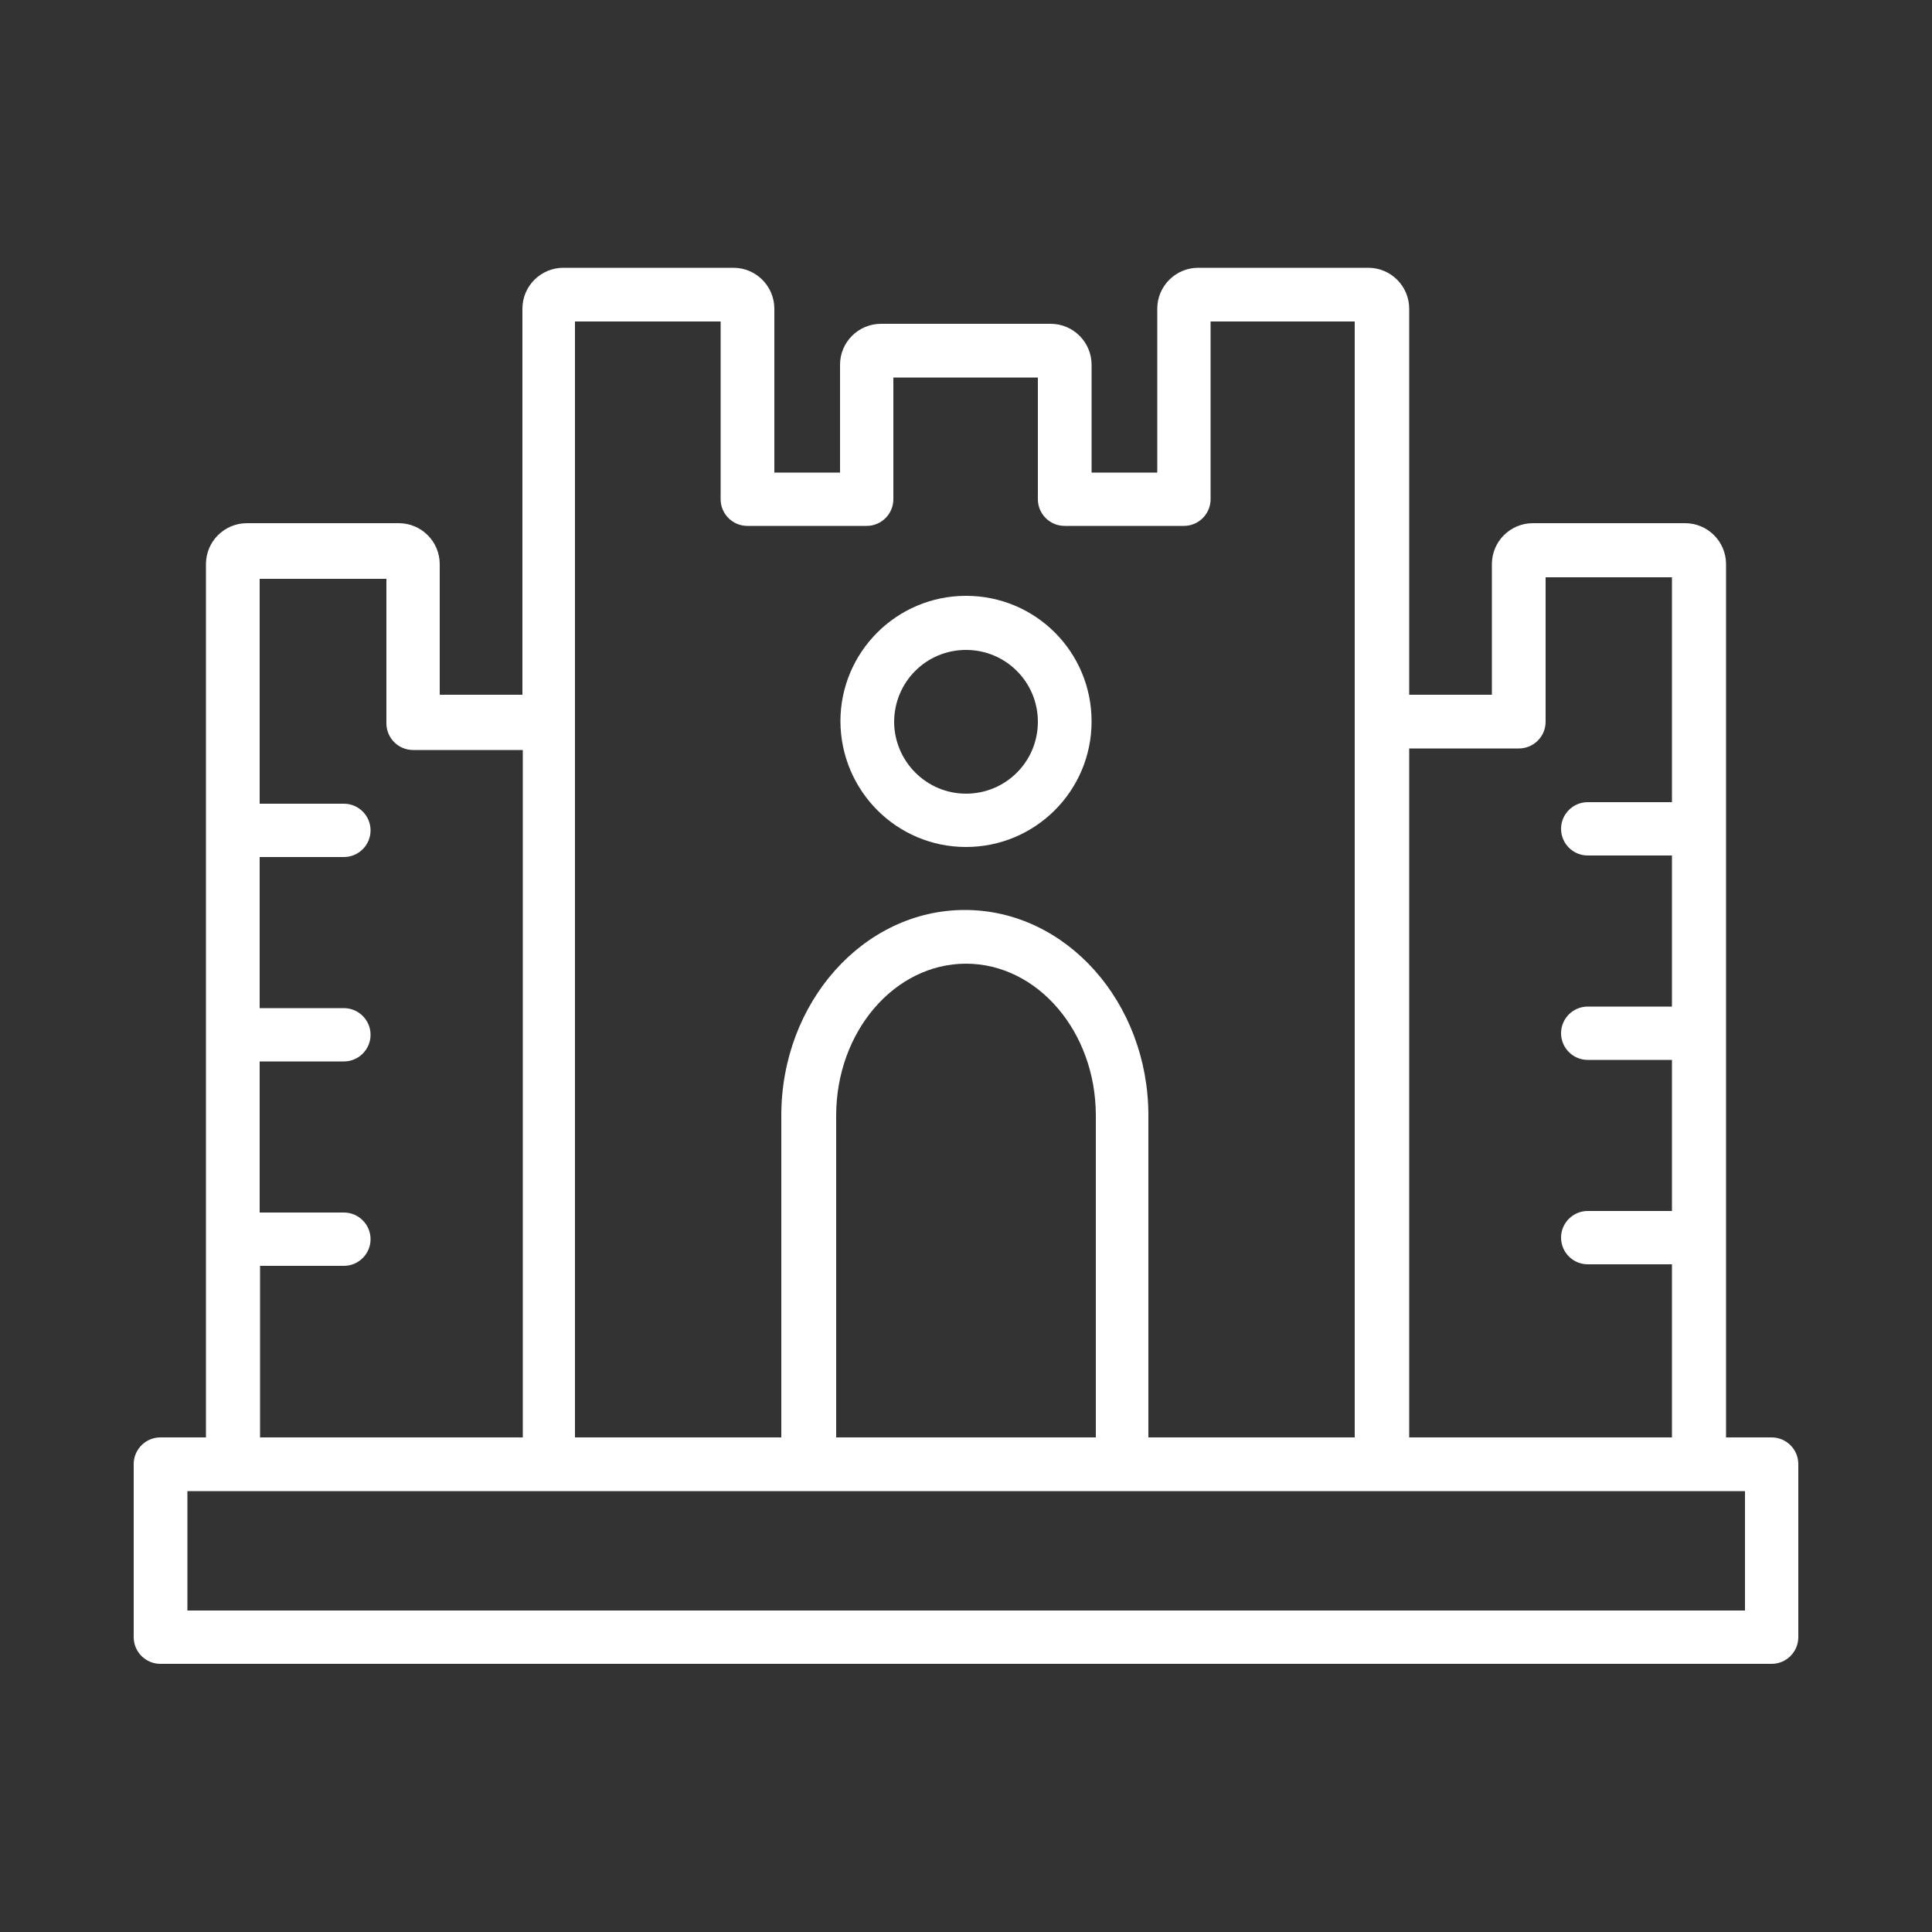 <?xml version="1.0" encoding="utf-8"?>
<!-- Generator: Adobe Illustrator 28.2.0, SVG Export Plug-In . SVG Version: 6.00 Build 0)  -->
<svg version="1.1" xmlns="http://www.w3.org/2000/svg" xmlns:xlink="http://www.w3.org/1999/xlink" x="0px" y="0px"
	 viewBox="0 0 500 500" style="enable-background:new 0 0 500 500;" xml:space="preserve">
<rect x="0" y="0" width="500" height="500" fill="#333333" stroke="none"/>
<style type="text/css">
	.st0{display:none;}
	.st1{display:inline;fill:#919188;}
	.st2{display:inline;}
	.st3{fill:#FFFFFF;}
	.st4{fill-rule:evenodd;clip-rule:evenodd;fill:#FFFFFF;}
	.st5{fill:#22B573;}
</style>
<g id="Livello_2" class="st0">
	<rect x="-1.5" y="0.4" class="st1" width="500.4" height="499.6"/>
</g>
<g id="Livello_1">
	<g>
		<path class="st3" d="M458.5,372h-11.8V146c0-5.8-4.7-10.6-10.6-10.6h-39.4c-5.8,0-10.6,4.7-10.6,10.6v33.8h-21.4V79.9
			c0-5.8-4.7-10.6-10.6-10.6h-44c-5.8,0-10.6,4.7-10.6,10.6v42.4h-17V94.4c0-5.8-4.7-10.6-10.6-10.6H228c-5.8,0-10.6,4.7-10.6,10.6
			v27.9h-17V79.9c0-5.8-4.7-10.6-10.6-10.6h-44c-5.8,0-10.6,4.7-10.6,10.6v99.9h-21.4V146c0-5.8-4.7-10.6-10.6-10.6H63.9
			c-5.8,0-10.6,4.7-10.6,10.6V372H41.5c-3.8,0-6.9,3.1-6.9,6.9v44.8c0,3.8,3.1,6.9,6.9,6.9h417c3.8,0,6.9-3.1,6.9-6.9v-44.8
			C465.4,375.1,462.3,372,458.5,372z M393.1,193.7c3.8,0,6.9-3.1,6.9-6.9v-37.4h32.7v58.2h-21.8c-3.8,0-6.9,3.1-6.9,6.9
			s3.1,6.9,6.9,6.9h21.8v39.1h-21.8c-3.8,0-6.9,3.1-6.9,6.9c0,3.8,3.1,6.9,6.9,6.9h21.8v39.1h-21.8c-3.8,0-6.9,3.1-6.9,6.9
			c0,3.8,3.1,6.9,6.9,6.9h21.8V372h-68V193.7H393.1z M186.5,83.2v46c0,3.8,3.1,6.9,6.9,6.9h30.9c3.8,0,6.9-3.1,6.9-6.9V97.7h37.4
			v31.5c0,3.8,3.1,6.9,6.9,6.9h30.9c3.8,0,6.9-3.1,6.9-6.9v-46h37.3V372h-53.4v-83.3c0-29.3-21.3-53.2-47.5-53.2
			s-47.5,23.9-47.5,53.2V372h-53.4V83.2H186.5z M283.6,372h-67.2v-83.3c0-21.7,15.1-39.3,33.6-39.3s33.6,17.6,33.6,39.3V372z
			 M67.2,327.6h21.8c3.8,0,6.9-3.1,6.9-6.9c0-3.8-3.1-6.9-6.9-6.9H67.2v-39.1h21.8c3.8,0,6.9-3.1,6.9-6.9c0-3.8-3.1-6.9-6.9-6.9
			H67.2v-39.1h21.8c3.8,0,6.9-3.1,6.9-6.9s-3.1-6.9-6.9-6.9H67.2v-58.2H100v37.4c0,3.8,3.1,6.9,6.9,6.9h28.4V372h-68V327.6z
			 M451.5,416.8H48.5v-30.9h403.1V416.8z"/>
		<path class="st3" d="M250,219.2c17.9,0,32.5-14.5,32.5-32.5s-14.5-32.5-32.5-32.5c-17.9,0-32.5,14.5-32.5,32.5c0,0,0,0,0,0
			C217.6,204.7,232.1,219.2,250,219.2z M250,168.2c10.3,0,18.6,8.3,18.6,18.6c0,10.3-8.3,18.6-18.6,18.6c-10.2,0-18.5-8.3-18.6-18.5
			C231.4,176.5,239.7,168.2,250,168.2z"/>
	</g>
</g>
</svg>
